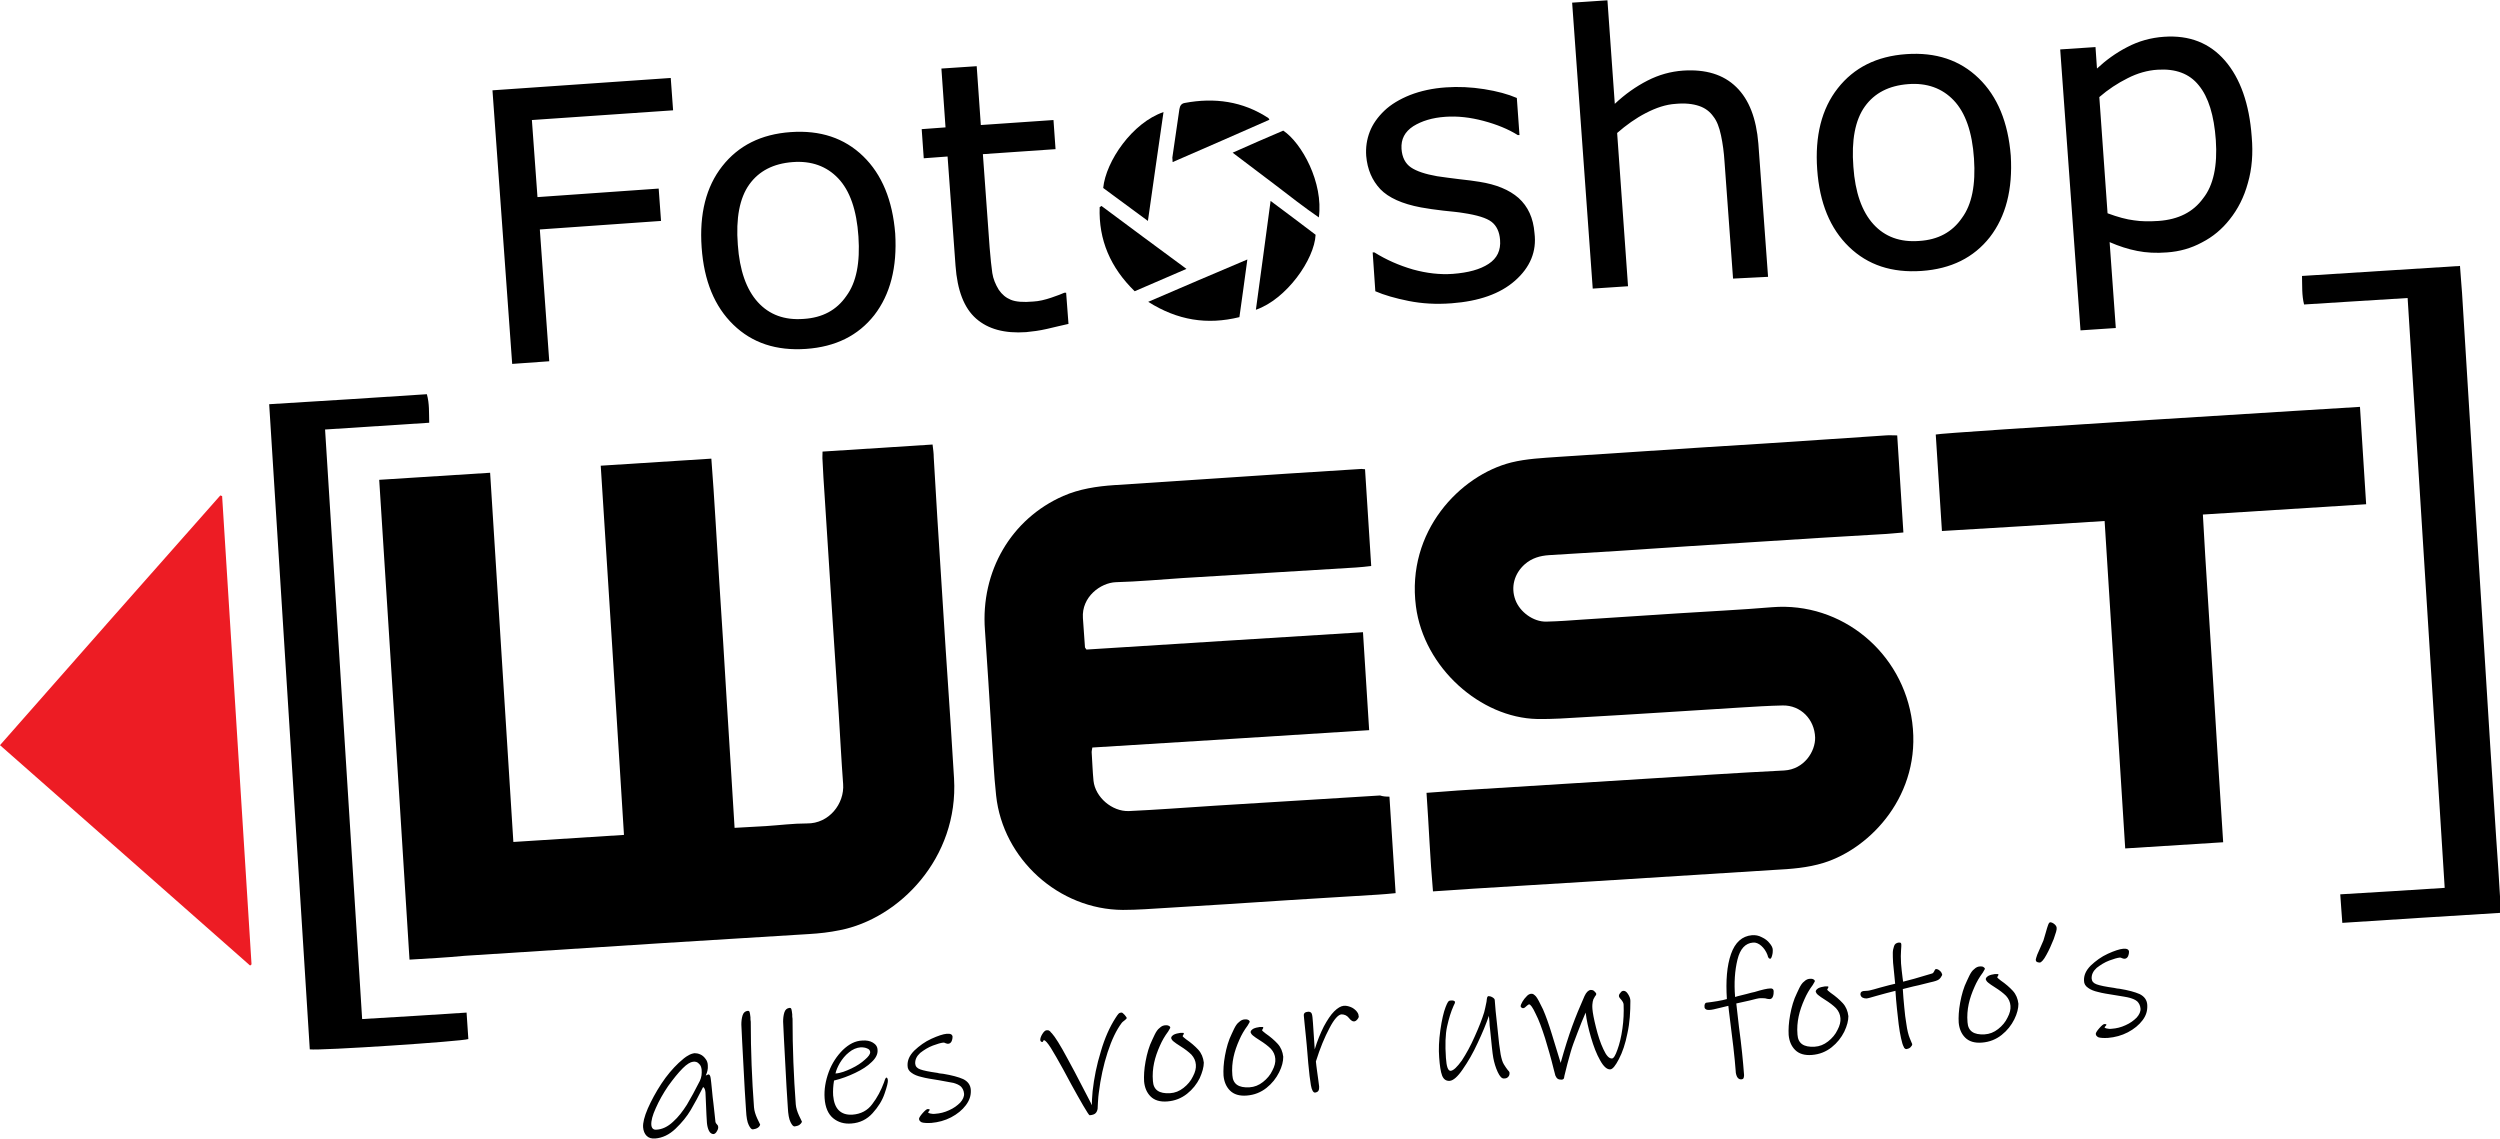<?xml version="1.0" encoding="UTF-8"?>
<!-- Generator: Adobe Illustrator 27.1.1, SVG Export Plug-In . SVG Version: 6.00 Build 0)  -->
<svg xmlns="http://www.w3.org/2000/svg" xmlns:xlink="http://www.w3.org/1999/xlink" version="1.1" id="Layer_1" x="0px" y="0px" viewBox="0 0 849.8 387" style="enable-background:new 0 0 849.8 387;" xml:space="preserve">
<style type="text/css">
	.st0{fill:#ED1C24;}
</style>
<g>
	<path class="st0" d="M85,328.2c-28.2-24.9-56.5-49.8-85-74.9c25-28.4,49.9-56.7,74.9-84.9c0.2,0.1,0.4,0.2,0.6,0.2   c3.3,53.1,6.7,106.2,10,159.2C85.3,328,85.2,328.1,85,328.2z"></path>
	<g>
		<path d="M139.2,326.2c-3.4-54.5-6.8-108.6-10.3-163.1c12.6-0.8,25-1.6,37.7-2.4c2.6,42,5.3,83.6,7.9,125.5    c12.6-0.8,25-1.6,37.6-2.4c-2.6-41.9-5.2-83.5-7.9-125.5c12.5-0.8,24.9-1.6,37.6-2.4c1.1,14.1,1.8,28,2.7,41.9    c0.9,13.9,1.8,27.7,2.6,41.6c0.9,13.9,1.7,27.9,2.6,42c3.8-0.2,7.2-0.4,10.7-0.6c4.6-0.3,9.2-0.9,13.9-0.9    c7.5,0.1,12.8-6.7,12.3-13.4c-0.6-8-1-16-1.5-24c-0.7-10.7-1.4-21.3-2.1-32c-0.9-14-1.8-28.1-2.7-42.1c-0.3-4-0.5-7.9-0.7-11.9    c-0.1-0.9,0-1.8,0-3c12.5-0.8,24.8-1.6,37.4-2.4c0.2,1.6,0.4,3,0.4,4.4c0.8,13.6,1.6,27.2,2.5,40.7c1,16.4,2.1,32.8,3.2,49.2    c0.4,6.4,0.8,12.8,1.2,19.2c1.6,27.1-18.7,47.7-38.9,51.6c-3.4,0.7-6.9,1.1-10.4,1.3c-16.7,1.1-33.4,2-50.1,3.1    c-22.3,1.4-44.7,2.9-67,4.3C151.8,325.5,145.7,325.8,139.2,326.2z"></path>
		<path d="M644.9,148c0.7,11.1,1.4,22,2.1,33c-2.7,0.2-5.1,0.5-7.6,0.6c-13.6,0.8-27.2,1.6-40.7,2.5c-16.4,1-32.8,2.1-49.2,3.2    c-7.6,0.5-15.3,0.9-22.9,1.4c-3.1,0.2-5.9,1-8.3,3.1c-3.6,3.2-4.8,7.8-3.2,12.1c1.5,4.1,6.1,7.5,10.5,7.4    c4.2-0.1,8.3-0.4,12.4-0.7c10.7-0.7,21.5-1.4,32.2-2.1c10.7-0.7,21.5-1.2,32.2-2.1c23.6-1.9,44.5,15.4,47.6,39.1    c3.2,24.5-14,42.8-30.1,47.8c-5.5,1.7-11.1,2.1-16.8,2.4c-20.6,1.3-41.3,2.6-61.9,3.9c-13.6,0.8-27.2,1.7-40.7,2.5    c-4.3,0.3-8.7,0.6-13.4,0.9c-1-11.2-1.4-22.2-2.2-33.5c3.8-0.3,7.2-0.5,10.7-0.8c20.8-1.3,41.7-2.6,62.5-3.9    c16.1-1,32.2-2.1,48.4-2.9c6.8-0.4,10.6-6.5,10.5-11.2c-0.2-6.2-4.9-11-11-10.9c-4.8,0.1-9.6,0.4-14.4,0.7    c-17.8,1.1-35.6,2.3-53.5,3.3c-5.2,0.3-10.4,0.7-15.6,0.6c-19.2-0.4-38.5-17.4-41.2-38.3c-3.3-25.5,15-44.5,32.4-48.9    c5.3-1.3,10.6-1.5,16-1.9c16.8-1.1,33.6-2.2,50.3-3.3c12.9-0.8,25.8-1.6,38.7-2.5c7.4-0.5,14.9-1,22.3-1.5    C642.2,147.9,643.3,148,644.9,148z"></path>
		<path d="M472.3,270.8c0.7,11,1.4,21.8,2.1,32.8c-2.2,0.2-4,0.4-5.9,0.5c-10.3,0.6-20.6,1.3-30.8,1.9c-13.7,0.9-27.3,1.8-41,2.6    c-5,0.3-10,0.7-15,0.7c-21.8-0.1-40.8-17.3-43.1-38.9c-0.8-7.3-1.1-14.7-1.6-22c-0.7-11.4-1.4-22.8-2.2-34.2    c-1.5-20,8.9-37.8,26.6-45.6c5.5-2.4,11.4-3.3,17.4-3.7c19.6-1.3,39.2-2.6,58.8-3.9c8.4-0.5,16.8-1.1,25.2-1.6    c0.3,0,0.5,0.1,1.2,0.1c0.7,10.9,1.4,21.7,2.1,32.9c-1.8,0.2-3.4,0.4-5.1,0.5c-19.7,1.2-39.4,2.4-59.1,3.6    c-7.5,0.5-15.1,1.2-22.6,1.4c-5.2,0.2-11.7,5-11.2,12.2c0.3,3.3,0.4,6.6,0.7,9.9c0,0.2,0.2,0.3,0.5,0.8c31.1-2,62.3-3.9,94-5.9    c0.7,11.2,1.4,22.1,2.1,33.3c-31.6,2-62.8,4-94.1,5.9c-0.1,0.7-0.3,1.4-0.2,2c0.2,3.1,0.3,6.2,0.6,9.3c0.6,5.6,6.3,10.5,12,10.3    c4.6-0.2,9.2-0.5,13.9-0.8c10.4-0.7,20.7-1.4,31.1-2c13.5-0.8,27-1.7,40.4-2.5C470,270.7,471,270.8,472.3,270.8z"></path>
		<path d="M755.7,286.3c-11.2,0.7-22.1,1.4-33.3,2.1c-2.3-37.1-4.7-74-7-111.3c-18.5,1.2-36.7,2.3-55.3,3.4    c-0.7-11.1-1.4-22-2.1-32.8c2.1-0.7,144.2-9.4,144.2-9.4l2.1,33.1l-55.5,3.5c1,18.6,2.3,37,3.4,55.4    C753.3,248.9,754.5,267.3,755.7,286.3z"></path>
		<path d="M831,301.8c-4.2-66.9-8.4-133.6-12.6-200.5c-11.9,0.7-23.5,1.5-35.2,2.2c-0.8-3.2-0.6-6.2-0.7-9.7    c17.9-1.1,35.7-2.3,53.7-3.4c0.2,3.2,0.5,6.2,0.7,9.2c1.4,22.7,2.8,45.4,4.2,68.1c1.1,18,2.3,36,3.4,54c1.3,21,2.6,42,4,63.1    c0.5,7.2,1,14.3,1.4,21.5c0.1,1.2,0,2.4,0,4c-17.8,1.1-35.5,2.2-53.7,3.4c-0.2-3.2-0.5-6.3-0.7-9.7    C807.3,303.3,819,302.6,831,301.8z"></path>
		<path d="M91.5,137.4c18.1-1.1,35.7-2.2,53.6-3.4c0.9,3.2,0.7,6.3,0.8,9.7c-11.8,0.8-23.5,1.5-35.4,2.3    c4.2,66.9,8.4,133.4,12.6,200.4c11.9-0.7,23.5-1.4,35.5-2.2c0.2,3.1,0.4,6.1,0.6,9c-2.2,0.8-50.5,4-53.9,3.5    C100.7,283.8,96.1,210.8,91.5,137.4z"></path>
		<path d="M395.5,38.1c-1.8,12.3-3.5,24.4-5.3,37c-5.3-3.9-10.3-7.6-15.2-11.2C375.9,54.8,384.9,41.7,395.5,38.1z"></path>
		<path d="M426.9,105.3c1.7-12.3,3.3-24.4,5-37c5.4,4,10.4,7.8,15.3,11.5C446.8,88.2,437.3,101.7,426.9,105.3z"></path>
		<path d="M419,51.9c6-2.7,11.6-5.1,17.2-7.5c6.3,4.2,13.7,17.7,12.1,29.5c-5.1-3.5-9.8-7.2-14.5-10.8    C428.9,59.4,424.1,55.8,419,51.9z"></path>
		<path d="M424,88.2c-0.9,6.8-1.8,13.1-2.7,19.6c-11,2.7-21,1.1-31-5.2C401.7,97.7,412.6,93,424,88.2z"></path>
		<path d="M398.6,55.1c0-0.8-0.1-1.1-0.1-1.5c0.8-5.5,1.6-11,2.4-16.5c0.2-1.2,0.7-1.9,1.8-2.1c10.1-1.9,19.7-0.6,28.4,5.1    c0.1,0,0.1,0.1,0.4,0.6C420.6,45.5,409.7,50.3,398.6,55.1z"></path>
		<path d="M374.4,70c9.5,7.1,19,14.1,28.9,21.4c-6.1,2.6-11.8,5.1-17.6,7.6c-8.2-8-12.3-17.4-11.9-28.6    C374,70.3,374.2,70.2,374.4,70z"></path>
		<path d="M243.7,384.5c-0.3,0.6-0.7,0.9-1.1,1c-0.6,0-1.2-0.3-1.6-1.1c-0.4-0.8-0.6-1.7-0.7-2.7c-0.1-0.9-0.2-3.6-0.4-8.2l-0.1-2.2    c-0.1-0.9-0.3-1.5-0.8-1.8c-1.5,3-2.9,5.6-4.2,7.8c-1.3,2.2-3,4.3-5.2,6.4c-2.1,2-4.4,3.1-6.9,3.3c-1.2,0.1-2.2-0.2-2.9-0.9    c-0.7-0.7-1.1-1.7-1.2-2.9c-0.1-1.5,0.4-3.6,1.6-6.4c1.2-2.7,2.7-5.5,4.6-8.4c1.9-2.9,3.9-5.2,5.9-7.1c1.3-1.2,2.4-2.1,3.2-2.5    c0.8-0.5,1.5-0.7,2.2-0.8c0.6,0,1.2,0.1,1.9,0.4c0.7,0.3,1.3,0.8,1.8,1.5c0.5,0.6,0.8,1.4,0.8,2.3c0.1,1.2-0.2,2.3-0.7,3.4    l0.9-0.4c0.4,0,0.7,0.5,0.8,1.5c0.1,0.6,0.2,1.8,0.4,3.7c0.2,1.8,0.3,3.4,0.5,4.6c0.1,1.2,0.3,2.5,0.4,3.6    c0.1,1.2,0.2,2.1,0.3,2.8c0.1,0.3,0.2,0.5,0.5,0.8c0.3,0.3,0.4,0.5,0.4,0.7C244.2,383.3,244.1,383.9,243.7,384.5L243.7,384.5z     M238.5,363.6c-0.1-0.8-0.3-1.5-0.9-2c-0.5-0.6-1.2-0.8-2-0.7c-0.9,0.1-2.1,0.8-3.5,2.2c-1.6,1.6-3.2,3.6-5,6.1    c-1.7,2.5-3.1,5-4.2,7.5c-1.1,2.4-1.6,4.3-1.5,5.7c0.1,1.1,0.7,1.7,1.7,1.6c2-0.1,3.9-1,5.7-2.7c1.8-1.6,3.3-3.6,4.7-5.8    c1.3-2.2,2.8-4.9,4.4-8.1C238.5,366.1,238.6,364.9,238.5,363.6L238.5,363.6z M257.5,383.4c-0.5,0.3-1,0.4-1.6,0.5    c-0.5,0-0.9-0.5-1.4-1.5c-0.5-1-0.8-2.7-0.9-4.9c-0.3-4.3-0.6-9.4-0.9-15.5c-0.3-6.1-0.6-10.6-0.7-13.7c0-1.1,0.1-2.1,0.4-3.1    c0.3-1,0.9-1.5,1.8-1.6c0.3,0,0.5,0.1,0.6,0.4c0.1,0.3,0.2,0.9,0.3,1.8c0,0,0,0.2,0,0.4c0,0.2,0,0.6,0.1,1.1    c0,10,0.4,19.7,1.1,29.1c0.1,1.2,0.5,2.5,1.1,3.8c0.6,1.3,1,2,1,2.1C258.2,382.8,258,383.1,257.5,383.4L257.5,383.4z M271.7,382.4    c-0.5,0.3-1,0.4-1.6,0.5c-0.5,0-0.9-0.5-1.4-1.5c-0.5-1-0.8-2.7-0.9-4.9c-0.3-4.3-0.6-9.4-0.9-15.5c-0.3-6.1-0.6-10.6-0.7-13.7    c0-1.1,0.1-2.1,0.4-3.1c0.3-1,0.9-1.5,1.8-1.6c0.3,0,0.5,0.1,0.6,0.4c0.1,0.3,0.2,0.9,0.3,1.8c0,0,0,0.2,0,0.4    c0,0.2,0,0.6,0.1,1.1c0,10,0.4,19.7,1.1,29.1c0.1,1.2,0.5,2.5,1.1,3.8c0.6,1.3,1,2,1,2.1C272.4,381.8,272.1,382.1,271.7,382.4    L271.7,382.4z M300.7,371.7c-0.8,2.4-2.2,4.6-4.1,6.7c-1.9,2.1-4.3,3.3-7.2,3.5c-2.4,0.2-4.5-0.4-6.2-1.8    c-1.7-1.4-2.7-3.7-2.9-6.8c-0.2-2.9,0.3-5.9,1.4-8.9c1.1-3,2.8-5.5,4.8-7.5c2.1-2,4.2-3.1,6.6-3.2c1.4-0.1,2.6,0.1,3.6,0.7    c1,0.6,1.6,1.4,1.6,2.6c0.1,1.3-0.6,2.7-2,4c-1.4,1.4-3.3,2.6-5.6,3.7c-2.3,1.1-4.7,2-7.2,2.6c-0.3,1.8-0.4,3.5-0.3,5.1    c0.2,2.2,0.8,3.9,1.9,5c1.1,1.1,2.6,1.6,4.6,1.5c2.9-0.2,5.2-1.4,6.8-3.6c1.7-2.2,3-4.7,4-7.4c0.1-0.2,0.2-0.5,0.3-0.9    c0.2-0.4,0.3-0.7,0.5-0.7c0.3,0,0.4,0.3,0.5,0.8C301.9,367.8,301.5,369.4,300.7,371.7L300.7,371.7z M289.4,363.2    c1.9-0.9,3.4-1.9,4.6-3c1.2-1,1.8-1.9,1.8-2.5c0-0.6-0.4-1.1-1-1.3c-0.6-0.3-1.4-0.4-2.2-0.4c-1.4,0.1-2.8,0.7-4,1.7    c-1.3,1-2.3,2.3-3.1,3.6c-0.8,1.4-1.3,2.6-1.5,3.6C285.7,364.8,287.5,364.1,289.4,363.2L289.4,363.2z M328.3,375.7    c-1.2,1.6-2.9,3-5,4.1c-2.1,1.1-4.4,1.7-6.7,1.9c-1.6,0.1-2.7,0-3.3-0.2c-0.6-0.3-0.9-0.7-0.9-1.2c0-0.3,0.4-1,1.2-1.9    c0.8-0.9,1.4-1.4,1.7-1.4c0.5,0,0.7,0,0.7,0.2c0,0.2-0.1,0.3-0.2,0.5c-0.2,0.2-0.3,0.3-0.3,0.4c0,0.2,0.3,0.3,0.7,0.4    c0.5,0.1,1.1,0.2,1.7,0.1c1.6-0.1,3.2-0.5,4.7-1.2c1.6-0.7,2.8-1.6,3.8-2.6c0.9-1,1.4-2.1,1.3-3.1c-0.1-1-0.5-1.8-1.1-2.4    c-0.7-0.6-1.5-0.9-2.5-1.2c-1-0.2-2.6-0.5-4.9-0.9c-2.5-0.4-4.5-0.7-5.9-1.1c-1.4-0.3-2.6-0.8-3.4-1.4c-0.9-0.6-1.4-1.4-1.4-2.4    c-0.1-1.8,0.6-3.5,2.3-5.2c1.7-1.6,3.6-3,5.8-4c2.2-1,4-1.6,5.2-1.7c1.3-0.1,1.9,0.2,2,1c0,0.5-0.1,1-0.3,1.5    c-0.3,0.6-0.7,0.9-1.3,0.9c-0.2,0-0.5-0.1-0.8-0.2c-0.3-0.2-0.5-0.2-0.8-0.2c-0.8,0.1-1.9,0.4-3.5,1c-1.6,0.6-3,1.5-4.3,2.5    c-1.2,1.1-1.8,2.3-1.7,3.7c0.1,0.9,0.6,1.5,1.7,1.9c1.1,0.4,3,0.8,5.9,1.2c0.3,0.1,0.7,0.2,1,0.2c0.3,0,0.6,0.1,0.9,0.1    c3,0.5,5.2,1.1,6.8,1.8c1.6,0.8,2.5,2,2.6,3.7C330.1,372.5,329.5,374.1,328.3,375.7L328.3,375.7z M382.2,346.9    c-0.5,0.4-0.8,0.6-0.9,0.8c-1.8,2.4-3.4,5.7-4.8,10c-1.4,4.3-2.4,8.9-3,13.8c-0.1,0.6-0.2,1.7-0.3,3.4l-0.1,2    c-0.1,0.6-0.3,1.1-0.7,1.5c-0.4,0.4-1,0.6-2,0.7c-0.2,0-0.9-1.1-2.2-3.3c-1.3-2.2-2.6-4.6-4-7.1l-2.8-5.2    c-1.7-3.1-3.1-5.5-4.2-7.3c-1.1-1.7-1.9-2.6-2.3-2.6c-0.2,0-0.3,0.1-0.3,0.3c-0.1,0.2-0.2,0.3-0.3,0.3c-0.2,0-0.4-0.1-0.5-0.2    c-0.1-0.2-0.2-0.3-0.2-0.5c0-0.5,0.2-1.2,0.7-2c0.5-0.8,1-1.3,1.5-1.3c0.4,0,0.7,0,0.9,0.2c0.2,0.1,0.4,0.3,0.5,0.5    c0.2,0.2,0.3,0.3,0.4,0.4c1,1.1,2.8,3.9,5.3,8.6c0.9,1.6,3.2,5.9,6.8,12.9l1.5,2.9c-0.1-1,0-2.6,0.2-4.8c0.5-4.5,1.4-9,2.8-13.5    c1.3-4.5,3-8.3,5-11.4c0.4-0.6,0.7-1.1,1-1.4c0.3-0.3,0.6-0.4,1.1-0.4c0.2,0,0.5,0.3,1,0.8c0.5,0.6,0.7,0.9,0.7,1.1    C382.9,346.3,382.7,346.5,382.2,346.9L382.2,346.9z M407.8,366.5c-1,2-2.4,3.8-4.3,5.3c-1.9,1.5-4.1,2.4-6.7,2.6    c-2.5,0.2-4.4-0.4-5.7-1.7c-1.3-1.3-2-3-2.2-5.1c-0.1-1.8,0-4.1,0.5-6.8c0.5-2.7,1.2-5.2,2.3-7.4c0.1-0.2,0.3-0.7,0.8-1.7    c0.5-1,1-1.8,1.7-2.3c0.6-0.6,1.3-0.9,2.1-0.9c0.3,0,0.7,0,1,0.2c0.3,0.1,0.5,0.4,0.5,0.6c0,0.1-0.1,0.3-0.3,0.6    c-0.2,0.3-0.3,0.5-0.4,0.7c-1.2,1.6-2.1,3.2-2.8,4.8c-0.9,2-1.6,4-2,5.9c-0.4,1.9-0.6,4-0.4,6.2c0.2,3,2.1,4.3,5.8,4.1    c1.7-0.1,3.2-0.7,4.6-1.8c1.4-1.1,2.5-2.4,3.2-3.9c0.8-1.5,1.1-2.8,1-4c-0.1-1.3-0.6-2.4-1.5-3.4c-0.9-0.9-2.2-1.9-3.8-2.9    c-1-0.6-1.8-1.2-2.3-1.6c-0.5-0.4-0.7-0.8-0.8-1.1c0-0.5,0.3-0.8,0.9-1.2c0.6-0.3,1.4-0.5,2.2-0.6c0.5,0,0.8,0,1,0    s0.2,0.1,0.2,0.3c0,0.1-0.1,0.2-0.2,0.4c-0.1,0.2-0.2,0.3-0.2,0.4c0,0.1,0.4,0.5,1.2,1.1c1.6,1.1,3,2.3,4.1,3.5    c1.1,1.2,1.7,2.7,1.9,4.4C409.2,362.7,408.7,364.5,407.8,366.5L407.8,366.5z M434.8,364.5c-1,2-2.4,3.8-4.3,5.3    c-1.9,1.5-4.1,2.4-6.7,2.6c-2.5,0.2-4.4-0.4-5.7-1.7c-1.3-1.3-2-3-2.2-5.1c-0.1-1.8,0-4.1,0.5-6.8c0.5-2.7,1.2-5.2,2.3-7.4    c0.1-0.2,0.3-0.7,0.8-1.7c0.5-1,1-1.8,1.7-2.3c0.6-0.6,1.3-0.9,2.1-0.9c0.3,0,0.7,0,1,0.2c0.3,0.1,0.5,0.4,0.5,0.6    c0,0.1-0.1,0.3-0.3,0.6c-0.2,0.3-0.3,0.5-0.4,0.7c-1.2,1.6-2.1,3.2-2.8,4.8c-0.9,2-1.6,4-2,5.9s-0.6,4-0.4,6.2    c0.2,3,2.1,4.3,5.8,4.1c1.7-0.1,3.2-0.7,4.6-1.8c1.4-1.1,2.5-2.4,3.2-3.9c0.8-1.5,1.1-2.8,1-4c-0.1-1.3-0.6-2.4-1.5-3.4    c-0.9-0.9-2.2-1.9-3.8-2.9c-1-0.6-1.8-1.2-2.3-1.6c-0.5-0.4-0.7-0.8-0.8-1.1c0-0.5,0.3-0.8,0.9-1.2c0.6-0.3,1.4-0.5,2.2-0.6    c0.5,0,0.8,0,1,0c0.2,0,0.2,0.1,0.2,0.3c0,0.1-0.1,0.2-0.2,0.4c-0.1,0.2-0.2,0.3-0.2,0.4c0,0.1,0.4,0.5,1.2,1.1    c1.6,1.1,3,2.3,4.1,3.5c1.1,1.2,1.7,2.7,1.9,4.4C436.2,360.8,435.8,362.5,434.8,364.5L434.8,364.5z M461.4,346.5    c-0.4,0.5-0.8,0.7-1.2,0.7c-0.3,0-0.5-0.1-0.8-0.3c-0.3-0.2-0.6-0.5-0.9-0.9c-0.3-0.4-0.7-0.7-1.1-0.9c-0.5-0.2-0.9-0.3-1.4-0.3    c-1.1,0.1-2.5,1.6-4.1,4.7c-1.6,3-3.2,6.8-4.6,11.3c0.1,0.9,0.2,2,0.4,3.3c0.2,1.3,0.3,2.3,0.4,2.9l0.3,2.3c0,0.5,0,1-0.2,1.4    c-0.2,0.4-0.6,0.6-1.2,0.7c-0.6,0-1.1-0.8-1.4-2.5c-0.3-1.7-0.6-4.2-0.9-7.5c-0.1-0.8-0.2-2-0.3-3.6c-0.1-1.5-0.3-3.4-0.5-5.5    c-0.3-3.2-0.6-5.6-0.7-7c-0.1-0.9,0.4-1.3,1.5-1.4c0.6,0,1,0.2,1.2,0.7c0.2,0.5,0.3,1.6,0.4,3.1l0.6,9c0.9-3,2-5.6,3.1-7.8    c1.2-2.2,2.3-3.9,3.5-5.1c1.2-1.2,2.3-1.8,3.2-1.9c0.8-0.1,1.6,0.1,2.4,0.4c0.8,0.3,1.4,0.8,1.9,1.3c0.5,0.6,0.8,1.1,0.8,1.6    C462,345.6,461.8,346,461.4,346.5L461.4,346.5z M512.7,366c-0.3,0.4-0.8,0.6-1.4,0.6c-0.8,0.1-1.5-0.7-2.2-2.2    c-0.7-1.5-1.2-3.2-1.5-4.8c-0.3-1.6-0.6-4.9-1.1-9.8c-0.1-0.8-0.2-1.6-0.2-2.4c-0.1-0.8-0.1-1.5-0.2-2.1c-0.9,2.7-2.2,5.8-3.8,9.2    c-1.6,3.5-3.3,6.4-5.1,9c-1.7,2.5-3.2,3.8-4.4,3.9c-1.2,0.1-2.1-0.5-2.6-1.8c-0.5-1.3-0.8-3.4-1-6.2c-0.2-2.7-0.1-5.7,0.4-9.2    c0.5-3.5,1.1-6.1,1.8-7.9c0.3-0.8,0.6-1.4,0.8-1.7c0.2-0.3,0.5-0.5,0.9-0.5c0.9-0.1,1.4,0.1,1.5,0.5c0,0.2-0.1,0.6-0.5,1.3    c-0.9,2-1.6,4.3-2.2,7c-0.6,2.7-0.7,6.3-0.4,10.7c0.2,3,0.7,4.4,1.6,4.4c1-0.1,2.2-1.3,3.8-3.5c1.5-2.3,3-5,4.4-8.2    c1.4-3.1,2.5-5.9,3.2-8.2c0.2-0.8,0.5-2,0.8-3.6c0.1-0.7,0.1-1.1,0.2-1.4c0.1-0.3,0.2-0.4,0.4-0.5c0.4,0,0.9,0.1,1.4,0.4    c0.5,0.3,0.8,0.6,0.8,1c0.1,1.8,0.4,4.9,0.9,9.3c0.4,4.4,0.8,7.4,1.1,9.1c0.3,1.5,0.6,2.6,1.1,3.4c0.5,0.8,0.9,1.4,1.3,1.9    c0.4,0.4,0.6,0.7,0.6,0.8C513.2,365.2,513,365.7,512.7,366L512.7,366z M553.2,351.2c-0.7,3.6-1.7,6.5-2.9,8.8    c-1.2,2.3-2.1,3.4-2.9,3.5c-1.1,0.1-2.3-0.9-3.5-3.1c-1.2-2.1-2.2-4.7-3.1-7.8c-0.9-3.1-1.5-5.8-1.8-8.4c-0.9,2-1.8,4.3-2.8,6.9    c-1,2.6-1.8,4.7-2.3,6.5c-0.8,2.8-1.5,5.4-2.1,8c0,0.1-0.1,0.3-0.1,0.6c-0.1,0.3-0.1,0.5-0.3,0.6c-0.1,0.1-0.3,0.2-0.6,0.2    c-0.6,0-1-0.1-1.3-0.3c-0.3-0.2-0.6-0.6-0.8-1.1l-0.6-2.3c-0.9-3.7-1.9-7.1-2.9-10.4c-1.1-3.4-2.1-6.2-3.2-8.3    c-1-2.2-1.8-3.2-2.2-3.2c-0.2,0-0.4,0.2-0.7,0.4c-0.3,0.3-0.6,0.5-0.8,0.7c-0.3,0.2-0.5,0.2-0.7,0.2c-0.5-0.2-0.7-0.4-0.7-0.7    c0-0.3,0.2-0.8,0.6-1.5c0.4-0.7,0.9-1.3,1.4-1.8c0.5-0.6,1-0.8,1.5-0.9c0.3,0,0.6,0,0.9,0.2c0.3,0.2,0.5,0.4,0.8,0.7    c0.5,0.6,1.3,2.1,2.4,4.4c1,2.3,2,5.1,3,8.4l3,9.8c1.4-5,2.7-9.1,3.9-12.4c1.2-3.3,2.6-6.7,4.2-10.3c0.6-1.3,1.3-2,2.1-2.1    c0.5,0,1,0.1,1.3,0.5c0.4,0.4,0.6,0.6,0.6,0.9c0,0.2-0.1,0.3-0.2,0.5c-0.2,0.2-0.3,0.4-0.4,0.6c-0.3,0.4-0.5,0.9-0.6,1.5    c-0.1,0.5-0.2,1.4-0.1,2.5c0.1,1.3,0.5,3.4,1.2,6.2c0.7,2.8,1.5,5.3,2.5,7.4c1,2.2,1.9,3.2,2.9,3.2c0.6,0,1.2-1,1.9-3    c0.7-1.9,1.3-4.3,1.7-7.2c0.4-2.8,0.5-5.5,0.4-8.1c0-0.5-0.3-1.1-0.9-1.8c-0.5-0.5-0.7-0.9-0.7-1.2c0-0.2,0.1-0.6,0.5-1    c0.3-0.5,0.7-0.7,1.1-0.7c0.5,0,1,0.3,1.5,1.1c0.5,0.8,0.8,1.5,0.8,2.3C554.2,343.9,554,347.6,553.2,351.2L553.2,351.2z     M593.6,337.9c1.4-0.4,2.3-0.6,2.8-0.7c2.6-0.8,4.4-1.2,5.3-1.2c0.8-0.1,1.2,0.3,1.2,0.9c0,0.5,0,1.1-0.2,1.7    c-0.2,0.6-0.5,0.9-1,1c-0.4,0-0.8,0-1.1-0.1c-0.5-0.2-1.3-0.2-2.2-0.2c-0.6,0-1.8,0.3-3.7,0.8l-4.5,1c0.1,0.9,0.4,3.6,0.9,7.9    c0.9,6.6,1.4,11.9,1.7,15.9c0.1,0.7,0,1.2-0.1,1.5c-0.1,0.3-0.4,0.5-0.9,0.5c-0.5,0-0.9-0.2-1.3-0.8c-0.3-0.6-0.5-1.3-0.5-2    c-0.3-4.3-1.1-11.1-2.3-20.4l-0.2-1.8c-0.3,0.1-1.3,0.3-2.9,0.7c-1.6,0.4-2.8,0.7-3.6,0.7c-0.4,0-0.8,0-1.1-0.2    c-0.3-0.2-0.5-0.4-0.5-0.8c-0.1-0.9,0.2-1.5,0.9-1.5c1-0.1,2.2-0.3,3.5-0.5c1.4-0.2,2.4-0.5,3.2-0.7c-0.4-6.2,0-11.3,1.4-15.3    c1.4-4,3.8-6.1,7.1-6.4c1.2-0.1,2.3,0.1,3.4,0.7c1.1,0.5,2,1.2,2.6,2c0.7,0.8,1.1,1.6,1.1,2.3c0,0.5,0,1.1-0.2,1.8    c-0.2,0.8-0.4,1.1-0.6,1.2c-0.3,0-0.5-0.1-0.6-0.3c-0.2-0.2-0.3-0.6-0.4-1c-0.5-1.3-1.2-2.3-2.1-3.1c-0.9-0.8-1.9-1.2-2.8-1.1    c-2.6,0.2-4.4,2.1-5.3,5.8c-0.9,3.7-1.2,7.9-0.8,12.7C590.9,338.5,592.2,338.3,593.6,337.9L593.6,337.9z M626.9,350.7    c-1,2-2.4,3.8-4.3,5.3c-1.9,1.5-4.1,2.4-6.7,2.6c-2.5,0.2-4.4-0.4-5.7-1.7c-1.3-1.3-2-3-2.2-5.1c-0.1-1.8,0-4.1,0.5-6.8    c0.5-2.7,1.2-5.2,2.3-7.4c0.1-0.2,0.3-0.7,0.8-1.7c0.5-1,1-1.8,1.7-2.3c0.6-0.6,1.3-0.9,2.1-0.9c0.3,0,0.7,0,1,0.2    c0.3,0.1,0.5,0.4,0.5,0.6c0,0.1-0.1,0.3-0.3,0.6c-0.2,0.3-0.3,0.5-0.4,0.7c-1.2,1.6-2.1,3.2-2.8,4.8c-0.9,2-1.6,4-2,5.9    c-0.4,1.9-0.6,4-0.4,6.2c0.2,3,2.1,4.3,5.8,4.1c1.7-0.1,3.2-0.7,4.6-1.8c1.4-1.1,2.5-2.4,3.2-3.9c0.8-1.5,1.1-2.8,1-4    c-0.1-1.3-0.6-2.4-1.5-3.4c-0.9-0.9-2.2-1.9-3.8-2.9c-1-0.6-1.8-1.2-2.3-1.6c-0.5-0.4-0.7-0.8-0.8-1.1c0-0.5,0.3-0.8,0.9-1.2    c0.6-0.3,1.4-0.5,2.2-0.6c0.5,0,0.8,0,1,0c0.2,0,0.2,0.1,0.2,0.3c0,0.1-0.1,0.2-0.2,0.4c-0.1,0.2-0.2,0.3-0.2,0.4    c0,0.1,0.4,0.5,1.2,1.1c1.6,1.1,3,2.3,4.1,3.5c1.1,1.2,1.7,2.7,1.9,4.4C628.3,346.9,627.9,348.6,626.9,350.7L626.9,350.7z     M659.1,332.9c-0.5,0.4-1.5,0.7-2.9,1c-3.4,0.9-5.3,1.3-5.8,1.4l-3.6,0.9c0.1,2,0.3,4,0.5,6.2c0.2,2.1,0.4,4,0.7,5.6    c0.3,2.2,0.7,3.8,1.2,5c0.5,1.1,0.7,1.8,0.8,1.9c0,0.4-0.2,0.7-0.6,1.1c-0.4,0.4-0.9,0.5-1.3,0.6c-0.2,0-0.4,0-0.6-0.2    c-0.2-0.1-0.3-0.3-0.4-0.6c-0.3-0.5-0.6-1.5-0.9-2.9c-0.3-1.4-0.6-3-0.8-4.7c-0.2-1.5-0.4-3.3-0.6-5.4c-0.2-2.1-0.4-4-0.5-6    c-2.1,0.5-4.2,1.1-6.4,1.7c-2,0.6-3.1,0.9-3.5,0.9c-0.5,0-0.9-0.1-1.3-0.3c-0.4-0.2-0.6-0.6-0.7-1c0-0.5,0.1-0.8,0.4-1    c0.3-0.2,0.9-0.3,1.7-0.3c0.6,0,1.4-0.2,2.5-0.5c1.1-0.3,1.8-0.5,2.1-0.6c2.5-0.7,4.2-1.1,5.1-1.3c-0.1-0.8-0.2-1.8-0.3-3.1    c-0.2-1.7-0.3-3.1-0.4-4c-0.1-1.5-0.1-2.6-0.1-3.4c0-0.8,0.2-1.6,0.4-2.2c0.2-0.8,0.8-1.2,1.6-1.3c0.3,0,0.6,0,0.7,0.1    c0.1,0.1,0.2,0.3,0.2,0.6c0,0.2,0,0.9-0.1,2c-0.1,1.1-0.1,2.6,0,4.4c0.1,1.4,0.3,3,0.5,4.7l0.2,1.5c1.7-0.4,5-1.3,9.9-2.8    c0.3-0.1,0.5-0.4,0.7-0.8c0.2-0.5,0.4-0.7,0.6-0.7c0.4,0,0.9,0.2,1.3,0.6c0.5,0.4,0.7,0.9,0.8,1.4    C659.9,332,659.6,332.5,659.1,332.9L659.1,332.9z M684.7,346.5c-1,2-2.4,3.8-4.3,5.3c-1.9,1.5-4.1,2.4-6.7,2.6    c-2.5,0.2-4.4-0.4-5.7-1.7c-1.3-1.3-2-3-2.2-5.1c-0.1-1.8,0-4.1,0.5-6.8c0.5-2.7,1.2-5.2,2.3-7.4c0.1-0.2,0.3-0.7,0.8-1.7    c0.5-1,1-1.8,1.7-2.3c0.6-0.6,1.3-0.9,2.1-0.9c0.3,0,0.7,0,1,0.2c0.3,0.2,0.5,0.4,0.5,0.6c0,0.1-0.1,0.3-0.3,0.6    c-0.2,0.3-0.3,0.5-0.4,0.7c-1.2,1.6-2.1,3.2-2.8,4.8c-0.9,2-1.6,4-2,5.9c-0.4,1.9-0.6,4-0.4,6.2c0.2,3,2.1,4.3,5.8,4.1    c1.7-0.1,3.2-0.7,4.6-1.8c1.4-1.1,2.5-2.4,3.2-3.9c0.8-1.5,1.1-2.8,1-4c-0.1-1.3-0.6-2.4-1.5-3.4c-0.9-0.9-2.2-1.9-3.8-2.9    c-1-0.6-1.8-1.2-2.3-1.6c-0.5-0.4-0.7-0.8-0.8-1.1c0-0.5,0.3-0.8,0.9-1.2c0.6-0.3,1.4-0.5,2.2-0.6c0.5,0,0.8,0,1,0    c0.2,0,0.2,0.1,0.2,0.3c0,0.1-0.1,0.2-0.2,0.4c-0.1,0.2-0.2,0.3-0.2,0.4c0,0.1,0.4,0.5,1.2,1.1c1.6,1.1,3,2.3,4.1,3.5    c1.1,1.2,1.7,2.7,1.9,4.4C686.1,342.7,685.7,344.5,684.7,346.5L684.7,346.5z M698.1,319.2c-0.8,2-1.6,3.8-2.5,5.4    c-0.9,1.7-1.7,2.5-2.2,2.6c-0.4,0-0.7-0.1-1-0.2c-0.3-0.2-0.4-0.5-0.4-0.8c0-0.2,0.2-0.8,0.5-1.7c0.4-0.9,0.6-1.4,0.7-1.6l1.4-3.2    l0.8-2.7c0.3-1.2,0.6-2,0.8-2.6c0.2-0.6,0.5-0.9,0.7-0.9c0.4,0,0.9,0.2,1.4,0.6c0.5,0.4,0.8,0.9,0.8,1.3    C699.2,316,698.8,317.2,698.1,319.2L698.1,319.2z M728.3,346.8c-1.2,1.6-2.9,3-5,4.1c-2.1,1.1-4.4,1.7-6.7,1.9    c-1.6,0.1-2.7,0-3.3-0.2c-0.6-0.3-0.9-0.7-0.9-1.2c0-0.3,0.4-1,1.2-1.9c0.8-0.9,1.4-1.4,1.7-1.4c0.5,0,0.7,0,0.7,0.2    c0,0.2-0.1,0.3-0.3,0.5c-0.2,0.2-0.3,0.3-0.3,0.4c0,0.2,0.3,0.3,0.7,0.4c0.5,0.1,1.1,0.2,1.7,0.1c1.6-0.1,3.2-0.5,4.7-1.2    c1.6-0.7,2.8-1.6,3.8-2.6c0.9-1,1.4-2.1,1.3-3.1c-0.1-1-0.5-1.8-1.1-2.4c-0.7-0.6-1.5-0.9-2.5-1.2s-2.6-0.5-4.9-0.9    c-2.5-0.4-4.5-0.7-5.9-1.1c-1.4-0.3-2.6-0.8-3.4-1.4c-0.9-0.6-1.4-1.4-1.4-2.4c-0.1-1.8,0.6-3.5,2.3-5.2c1.7-1.6,3.6-3,5.8-4    c2.2-1,4-1.6,5.2-1.7c1.3-0.1,1.9,0.2,2,1c0,0.5-0.1,1-0.3,1.5c-0.3,0.6-0.7,0.9-1.3,0.9c-0.2,0-0.5-0.1-0.8-0.2    c-0.3-0.2-0.5-0.2-0.8-0.2c-0.8,0.1-1.9,0.4-3.5,1c-1.6,0.6-3,1.5-4.3,2.5c-1.2,1.1-1.8,2.3-1.7,3.7c0.1,0.9,0.6,1.5,1.7,1.9    c1.1,0.4,3,0.8,5.9,1.2c0.3,0.1,0.7,0.1,1,0.2c0.3,0,0.6,0.1,0.9,0.1c3,0.5,5.2,1.1,6.8,1.8c1.6,0.8,2.5,2,2.6,3.7    C730,343.6,729.5,345.2,728.3,346.8L728.3,346.8z"></path>
		<path d="M180.8,40.8l1.9,26.2l41.2-2.9l0.8,11L183.5,78l3.2,44.8l-12.6,0.9l-6.7-93l60.6-4.2l0.8,11L180.8,40.8L180.8,40.8z     M297.2,107.1c-5.5,7-13.2,10.8-23.2,11.5c-10.1,0.7-18.3-2-24.7-8.2c-6.4-6.2-10-14.9-10.8-26.3c-0.8-11.4,1.5-20.6,7-27.6    c5.5-7,13.2-10.9,23.3-11.6c10-0.7,18.2,2,24.6,8.2c6.4,6.2,10,15,10.9,26.3C305,90.9,302.6,100.1,297.2,107.1L297.2,107.1z     M291.8,80.4c-0.6-9-2.9-15.6-6.9-19.8c-3.9-4.1-9.1-6-15.5-5.5c-6.5,0.5-11.4,3-14.7,7.6c-3.3,4.6-4.6,11.5-3.9,20.5    c0.6,8.7,2.9,15.2,6.8,19.5c3.9,4.3,9.1,6.2,15.6,5.7c6.4-0.4,11.2-3,14.5-7.8C291.1,96,292.4,89.3,291.8,80.4L291.8,80.4z     M355.9,111.8c-2.6,0.6-5,0.9-7.1,1.1c-7.3,0.5-12.9-1-17-4.6c-4.1-3.6-6.4-9.6-7-18l-2.7-37.1l-8.1,0.6l-0.7-9.9l8.1-0.6l-1.4-20    l12-0.8l1.4,20l24.7-1.7l0.7,9.9l-24.7,1.7l2.3,31.8c0.3,3.7,0.6,6.5,0.9,8.6c0.3,2,1.1,3.9,2.2,5.7c1.1,1.6,2.4,2.7,4.1,3.4    c1.7,0.7,4.2,0.9,7.6,0.6c2-0.1,4-0.6,6.1-1.3c2.1-0.7,3.6-1.3,4.5-1.7l0.6,0l0.8,10.6C360.9,110.6,358.5,111.2,355.9,111.8    L355.9,111.8z M515,95.4c-5.1,4.5-12.3,7-21.6,7.7c-5.3,0.4-10.1,0.1-14.6-0.8c-4.5-0.9-8.3-2-11.3-3.3l-0.9-13.2l0.6,0    c4,2.5,8.3,4.4,13.1,5.8c4.7,1.3,9.2,1.8,13.5,1.5c5.3-0.4,9.3-1.5,12.2-3.4c2.9-1.9,4.2-4.6,3.9-8.2c-0.2-2.7-1.2-4.8-2.9-6.1    c-1.7-1.3-4.9-2.3-9.6-3c-1.7-0.3-4-0.5-6.8-0.8c-2.8-0.3-5.3-0.7-7.6-1.1c-6.4-1.2-11-3.3-13.8-6.2c-2.8-3-4.4-6.7-4.8-11.3    c-0.2-2.9,0.2-5.6,1.2-8.2c1-2.6,2.7-5,5-7.2c2.2-2.1,5.2-3.9,8.7-5.3c3.6-1.4,7.7-2.3,12.2-2.6c4.2-0.3,8.6-0.1,13,0.6    c4.4,0.7,8.1,1.7,11.1,3l0.9,12.6l-0.6,0c-3.2-2-7.1-3.6-11.6-4.8c-4.5-1.2-8.8-1.7-13-1.4c-4.4,0.3-8,1.4-10.9,3.2    c-2.9,1.9-4.2,4.4-4,7.7c0.2,2.9,1.3,5,3.2,6.3c1.9,1.3,4.9,2.3,8.9,3c2.2,0.3,4.8,0.7,7.5,1c2.8,0.3,5.1,0.6,6.9,0.9    c5.7,0.9,10.1,2.7,13.3,5.5c3.2,2.9,5,6.8,5.4,11.9C522.4,85.5,520.1,90.9,515,95.4L515,95.4z M589.1,94.7L586.2,55    c-0.2-3.2-0.6-6.2-1.2-9c-0.6-2.8-1.4-4.9-2.6-6.4c-1.2-1.7-2.8-2.9-4.9-3.6c-2.1-0.7-4.7-1-7.9-0.7c-3.3,0.2-6.6,1.3-10.1,3.1    c-3.5,1.8-6.7,4.1-9.8,6.8l3.7,52.1l-12,0.8l-7-97.2l12-0.8l2.5,35.2c3.5-3.3,7.2-5.9,11.1-7.9c3.9-2,7.9-3.1,12.1-3.4    c7.7-0.5,13.7,1.3,18.1,5.6c4.4,4.3,6.8,10.7,7.5,19.2l3.3,45.3L589.1,94.7L589.1,94.7z M676.4,80.6c-5.5,7-13.2,10.8-23.2,11.5    c-10.1,0.7-18.3-2-24.7-8.2c-6.4-6.2-10-14.9-10.8-26.3c-0.8-11.4,1.5-20.6,7-27.6c5.5-7,13.2-10.9,23.3-11.6    c10-0.7,18.2,2,24.6,8.2c6.4,6.2,10,15,10.9,26.3C684.2,64.4,681.8,73.6,676.4,80.6L676.4,80.6z M671,53.9    c-0.6-9-2.9-15.6-6.9-19.8c-3.9-4.1-9.1-6-15.5-5.5c-6.5,0.5-11.4,3-14.7,7.6s-4.6,11.5-3.9,20.5c0.6,8.7,2.9,15.2,6.8,19.5    c3.9,4.3,9.1,6.2,15.6,5.7c6.4-0.4,11.2-3,14.5-7.8C670.3,69.5,671.6,62.8,671,53.9L671,53.9z M764.1,62.2    c-1.3,4.8-3.4,8.9-6.2,12.4c-2.6,3.3-5.7,5.9-9.4,7.8c-3.7,2-7.6,3.1-11.9,3.4c-3.7,0.3-7.1,0.1-10.1-0.5c-3.1-0.6-6.2-1.6-9.4-3    l2.1,29.2l-12,0.8l-6.9-95.5l12-0.8l0.5,7.3c3-2.8,6.4-5.3,10.3-7.3c3.8-2,8-3.2,12.5-3.5c8.6-0.6,15.5,2.1,20.7,8.1    c5.2,6,8.3,14.7,9.1,25.9C765.9,52.1,765.5,57.4,764.1,62.2L764.1,62.2z M753.2,47.6c-0.6-8.4-2.5-14.6-5.8-18.6    c-3.2-4-7.9-5.7-14-5.3c-3.4,0.2-6.9,1.2-10.2,2.9c-3.4,1.7-6.6,3.8-9.6,6.4l2.8,39.5c3.5,1.3,6.5,2.1,9,2.4    c2.5,0.4,5.3,0.4,8.4,0.2c6.7-0.5,11.7-3,15.1-7.7C752.4,63,753.8,56.3,753.2,47.6L753.2,47.6z"></path>
	</g>
</g>
</svg>
